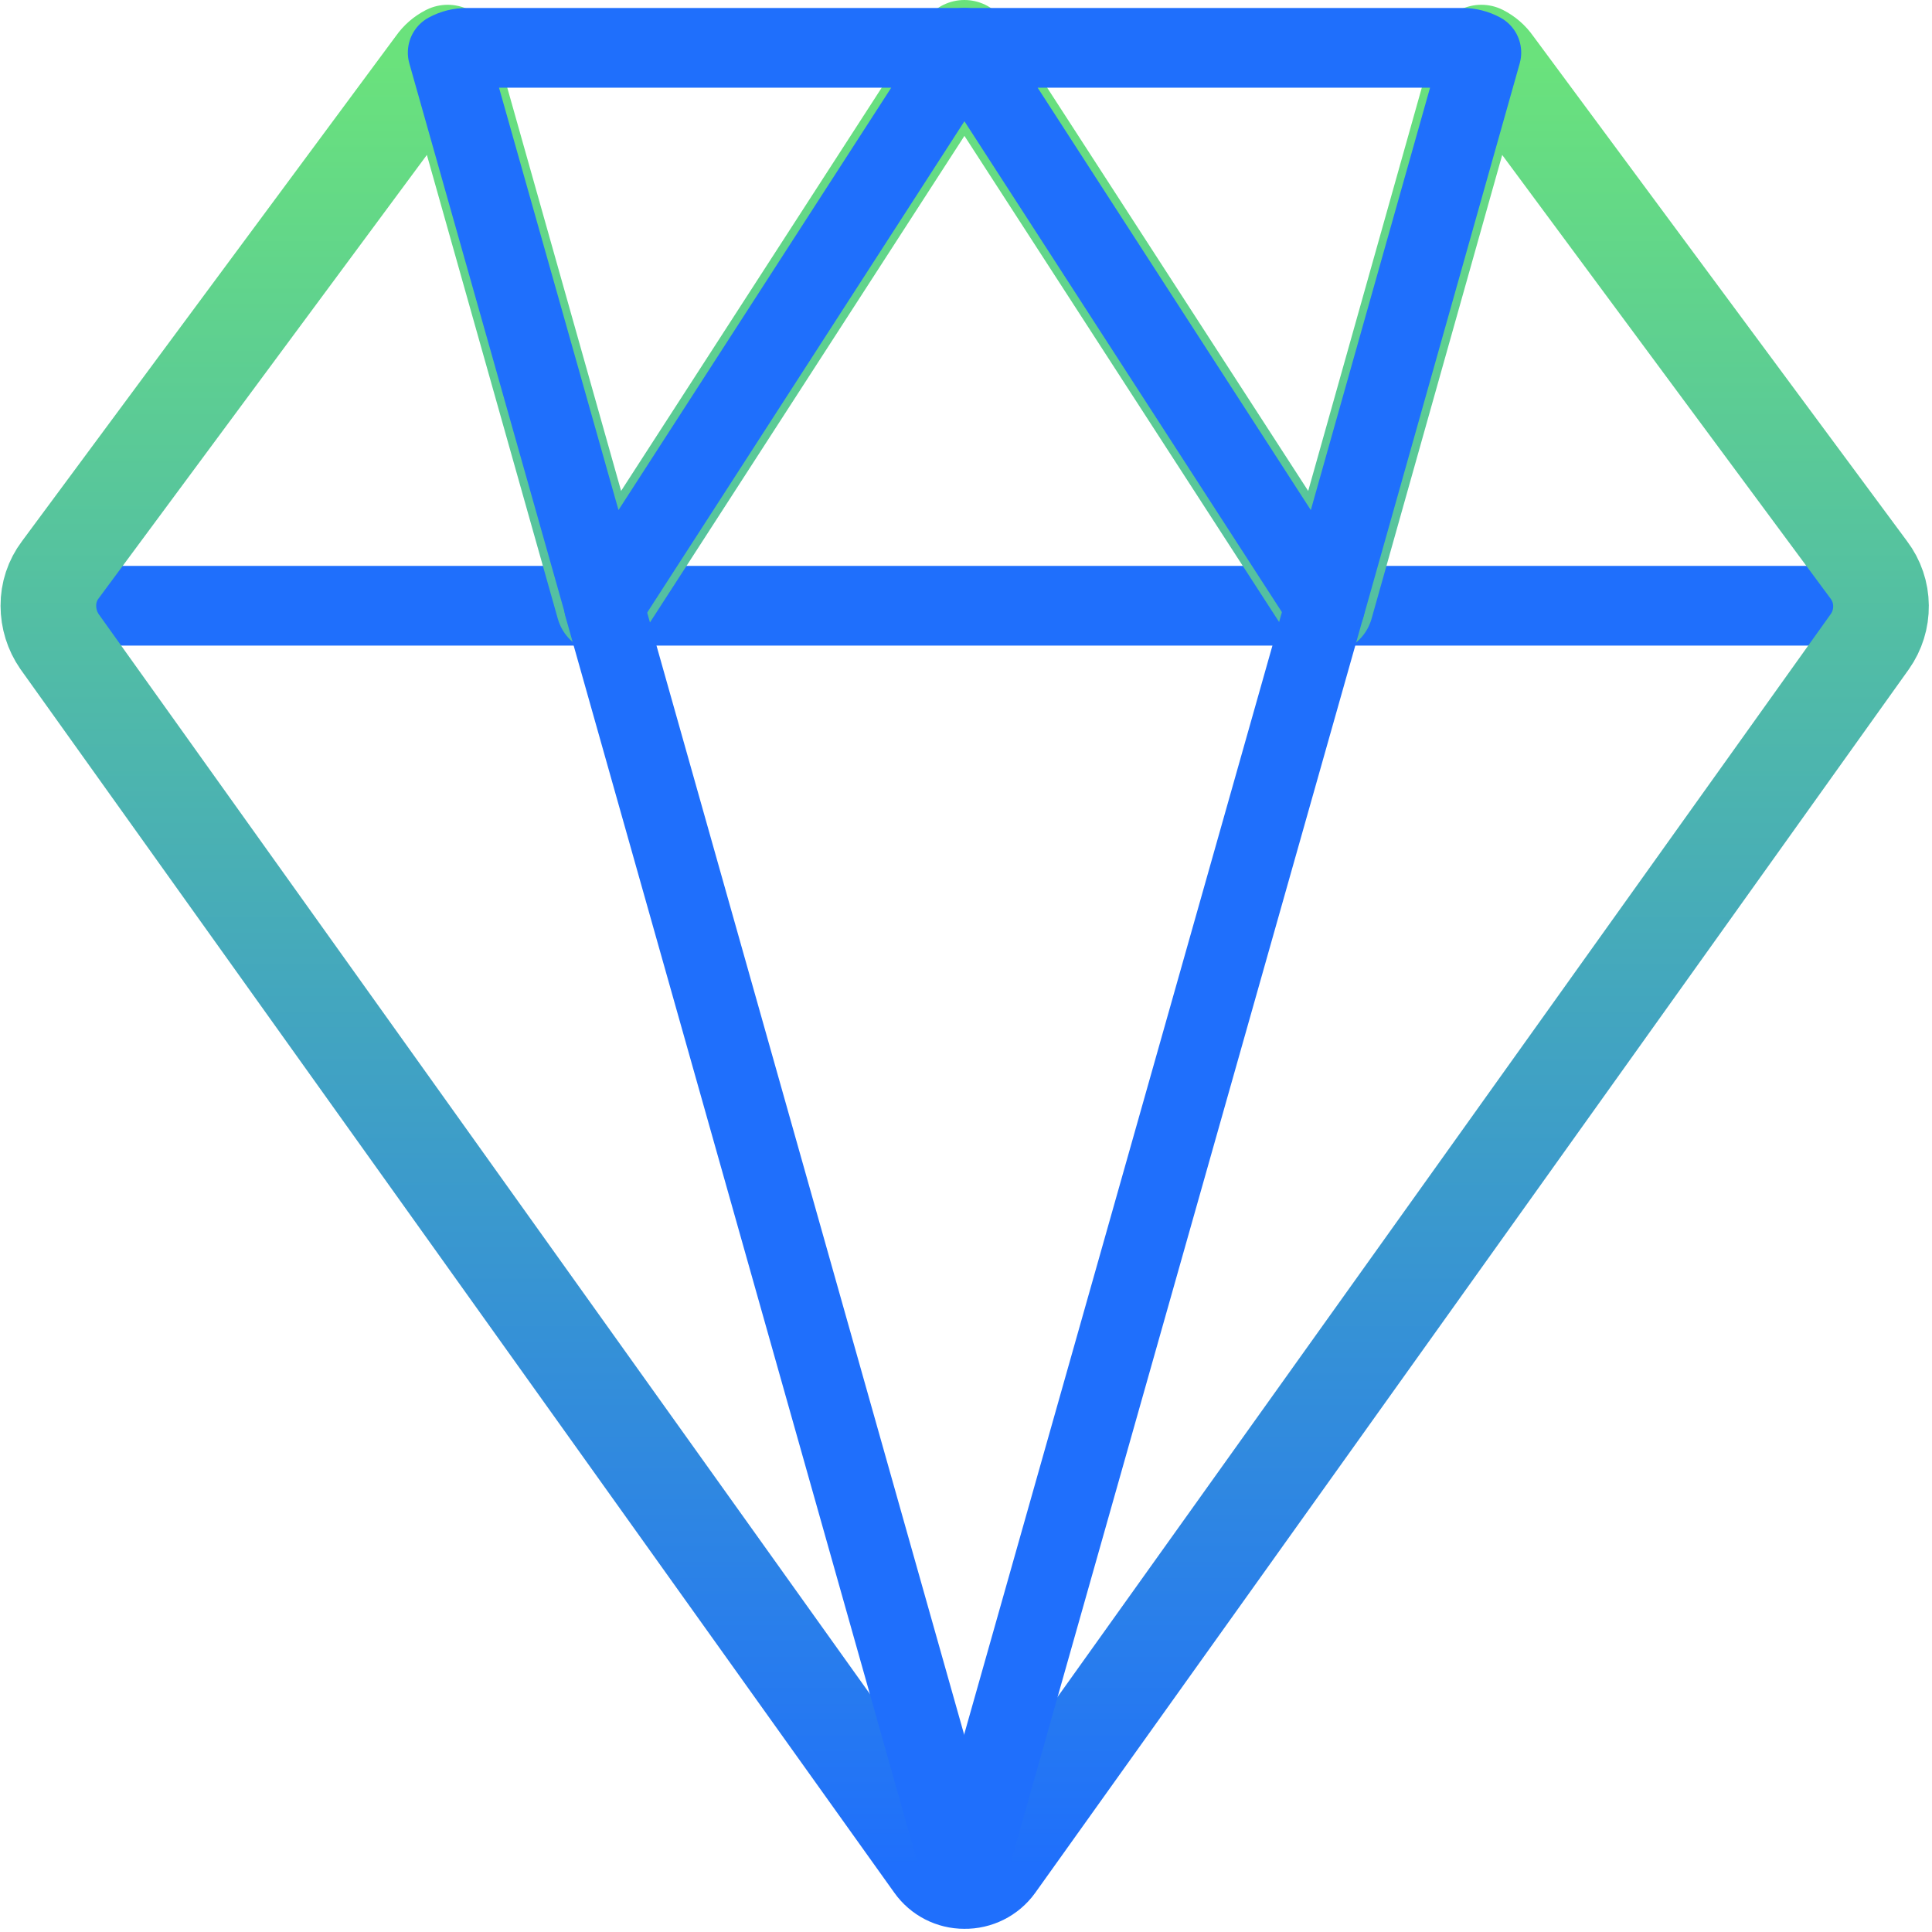<?xml version="1.0" encoding="UTF-8"?>
<svg width="202px" height="202px" viewBox="0 0 202 202" version="1.1" xmlns="http://www.w3.org/2000/svg" xmlns:xlink="http://www.w3.org/1999/xlink">
    <title>streamline-icon-diamond@200x200</title>
    <defs>
        <linearGradient x1="50%" y1="100%" x2="50%" y2="3.061617e-15%" id="linearGradient-1">
            <stop stop-color="#1F6FFC" offset="0%"></stop>
            <stop stop-color="#6AE27C" offset="100%"></stop>
        </linearGradient>
        <path d="M191.667,58.333 C191.683,59.675 191.275,60.988 190.5,62.083 L99.167,190 C98.395,191.068 97.15,191.69 95.833,191.667 C94.543,191.673 93.331,191.051 92.583,190 L1.225,62.083 C0.464,60.981 0.058,59.673 0.058,58.333 C0.048,56.981 0.484,55.663 1.3,54.583 L40.467,1.667 C40.811,1.173 41.272,0.773 41.808,0.5 L58.133,58.333 L95.833,5.21607321e-05 L133.592,58.333 L149.883,0.5 C150.42,0.773 150.881,1.173 151.225,1.667 L190.392,54.583 C191.21,55.663 191.658,56.979 191.667,58.333 Z" id="path-2"></path>
    </defs>
    <g id="Page-1" stroke="none" stroke-width="1" fill="none" fill-rule="evenodd">
        <g id="streamline-icon-diamond@200x200" transform="translate(5, 5)">
            <path d="M191.667,58.333 C191.683,59.675 191.275,60.988 190.5,62.083 L99.167,190 C98.395,191.068 97.15,191.69 95.833,191.667 C94.543,191.673 93.331,191.051 92.583,190 L1.225,62.083 C0.464,60.981 0.058,59.673 0.058,58.333 C0.048,56.981 0.484,55.663 1.3,54.583 L40.467,1.667 C40.811,1.173 41.272,0.773 41.808,0.5 L58.133,58.333 L95.833,5.21607321e-05 L133.592,58.333 L149.883,0.5 C150.42,0.773 150.881,1.173 151.225,1.667 L190.392,54.583 C191.21,55.663 191.658,56.979 191.667,58.333 Z" id="Path" fill-rule="nonzero"></path>
            <path d="M40.475,1.667 L1.3,54.583 C0.488,55.665 0.052,56.981 0.058,58.333 L58.142,58.333 L41.808,0.5 C41.273,0.771 40.814,1.172 40.475,1.667 Z" id="Path" fill-rule="nonzero"></path>
            <polygon id="Path" fill-rule="nonzero" points="58.142 58.333 133.558 58.333 95.808 5.21607321e-05"></polygon>
            <path d="M151.225,1.667 C150.886,1.172 150.427,0.771 149.892,0.5 L133.558,58.333 L191.667,58.333 C191.662,56.981 191.221,55.665 190.408,54.583 L151.225,1.667 Z" id="Path" fill-rule="nonzero"></path>
            <line x1="191.667" y1="58.333" x2="0" y2="58.333" id="Path" stroke="#1F6FFC" stroke-width="8.333" stroke-linecap="round" stroke-linejoin="round"></line>
            <g id="Path" stroke-linecap="round" stroke-linejoin="round">
                <use stroke="#222F3E" stroke-width="8.333" xlink:href="#path-2"></use>
                <use stroke="url(#linearGradient-1)" stroke-width="10" xlink:href="#path-2"></use>
            </g>
            <line x1="95.8" y1="191.667" x2="58.133" y2="58.333" id="Path" stroke="#1F6FFC" stroke-width="8.333" stroke-linecap="round" stroke-linejoin="round"></line>
            <line x1="133.55" y1="58.333" x2="95.8" y2="191.667" id="Path" stroke="#1F6FFC" stroke-width="8.333" stroke-linecap="round" stroke-linejoin="round"></line>
            <path d="M95.833,0 L58.167,58.333 L41.808,0.5 C42.423,0.168 43.11,-0.003 43.808,0 L95.833,0 Z" id="Path" stroke="#1F6FFC" stroke-width="8.333" stroke-linecap="round" stroke-linejoin="round" fill-rule="nonzero"></path>
            <path d="M149.883,0.5 L133.558,58.333 L95.833,5.21607321e-05 L147.917,5.21607321e-05 C148.603,0.002 149.279,0.174 149.883,0.5 Z" id="Path" stroke="#1F6FFC" stroke-width="8.333" stroke-linecap="round" stroke-linejoin="round" fill-rule="nonzero"></path>
        </g>
    </g>
</svg>